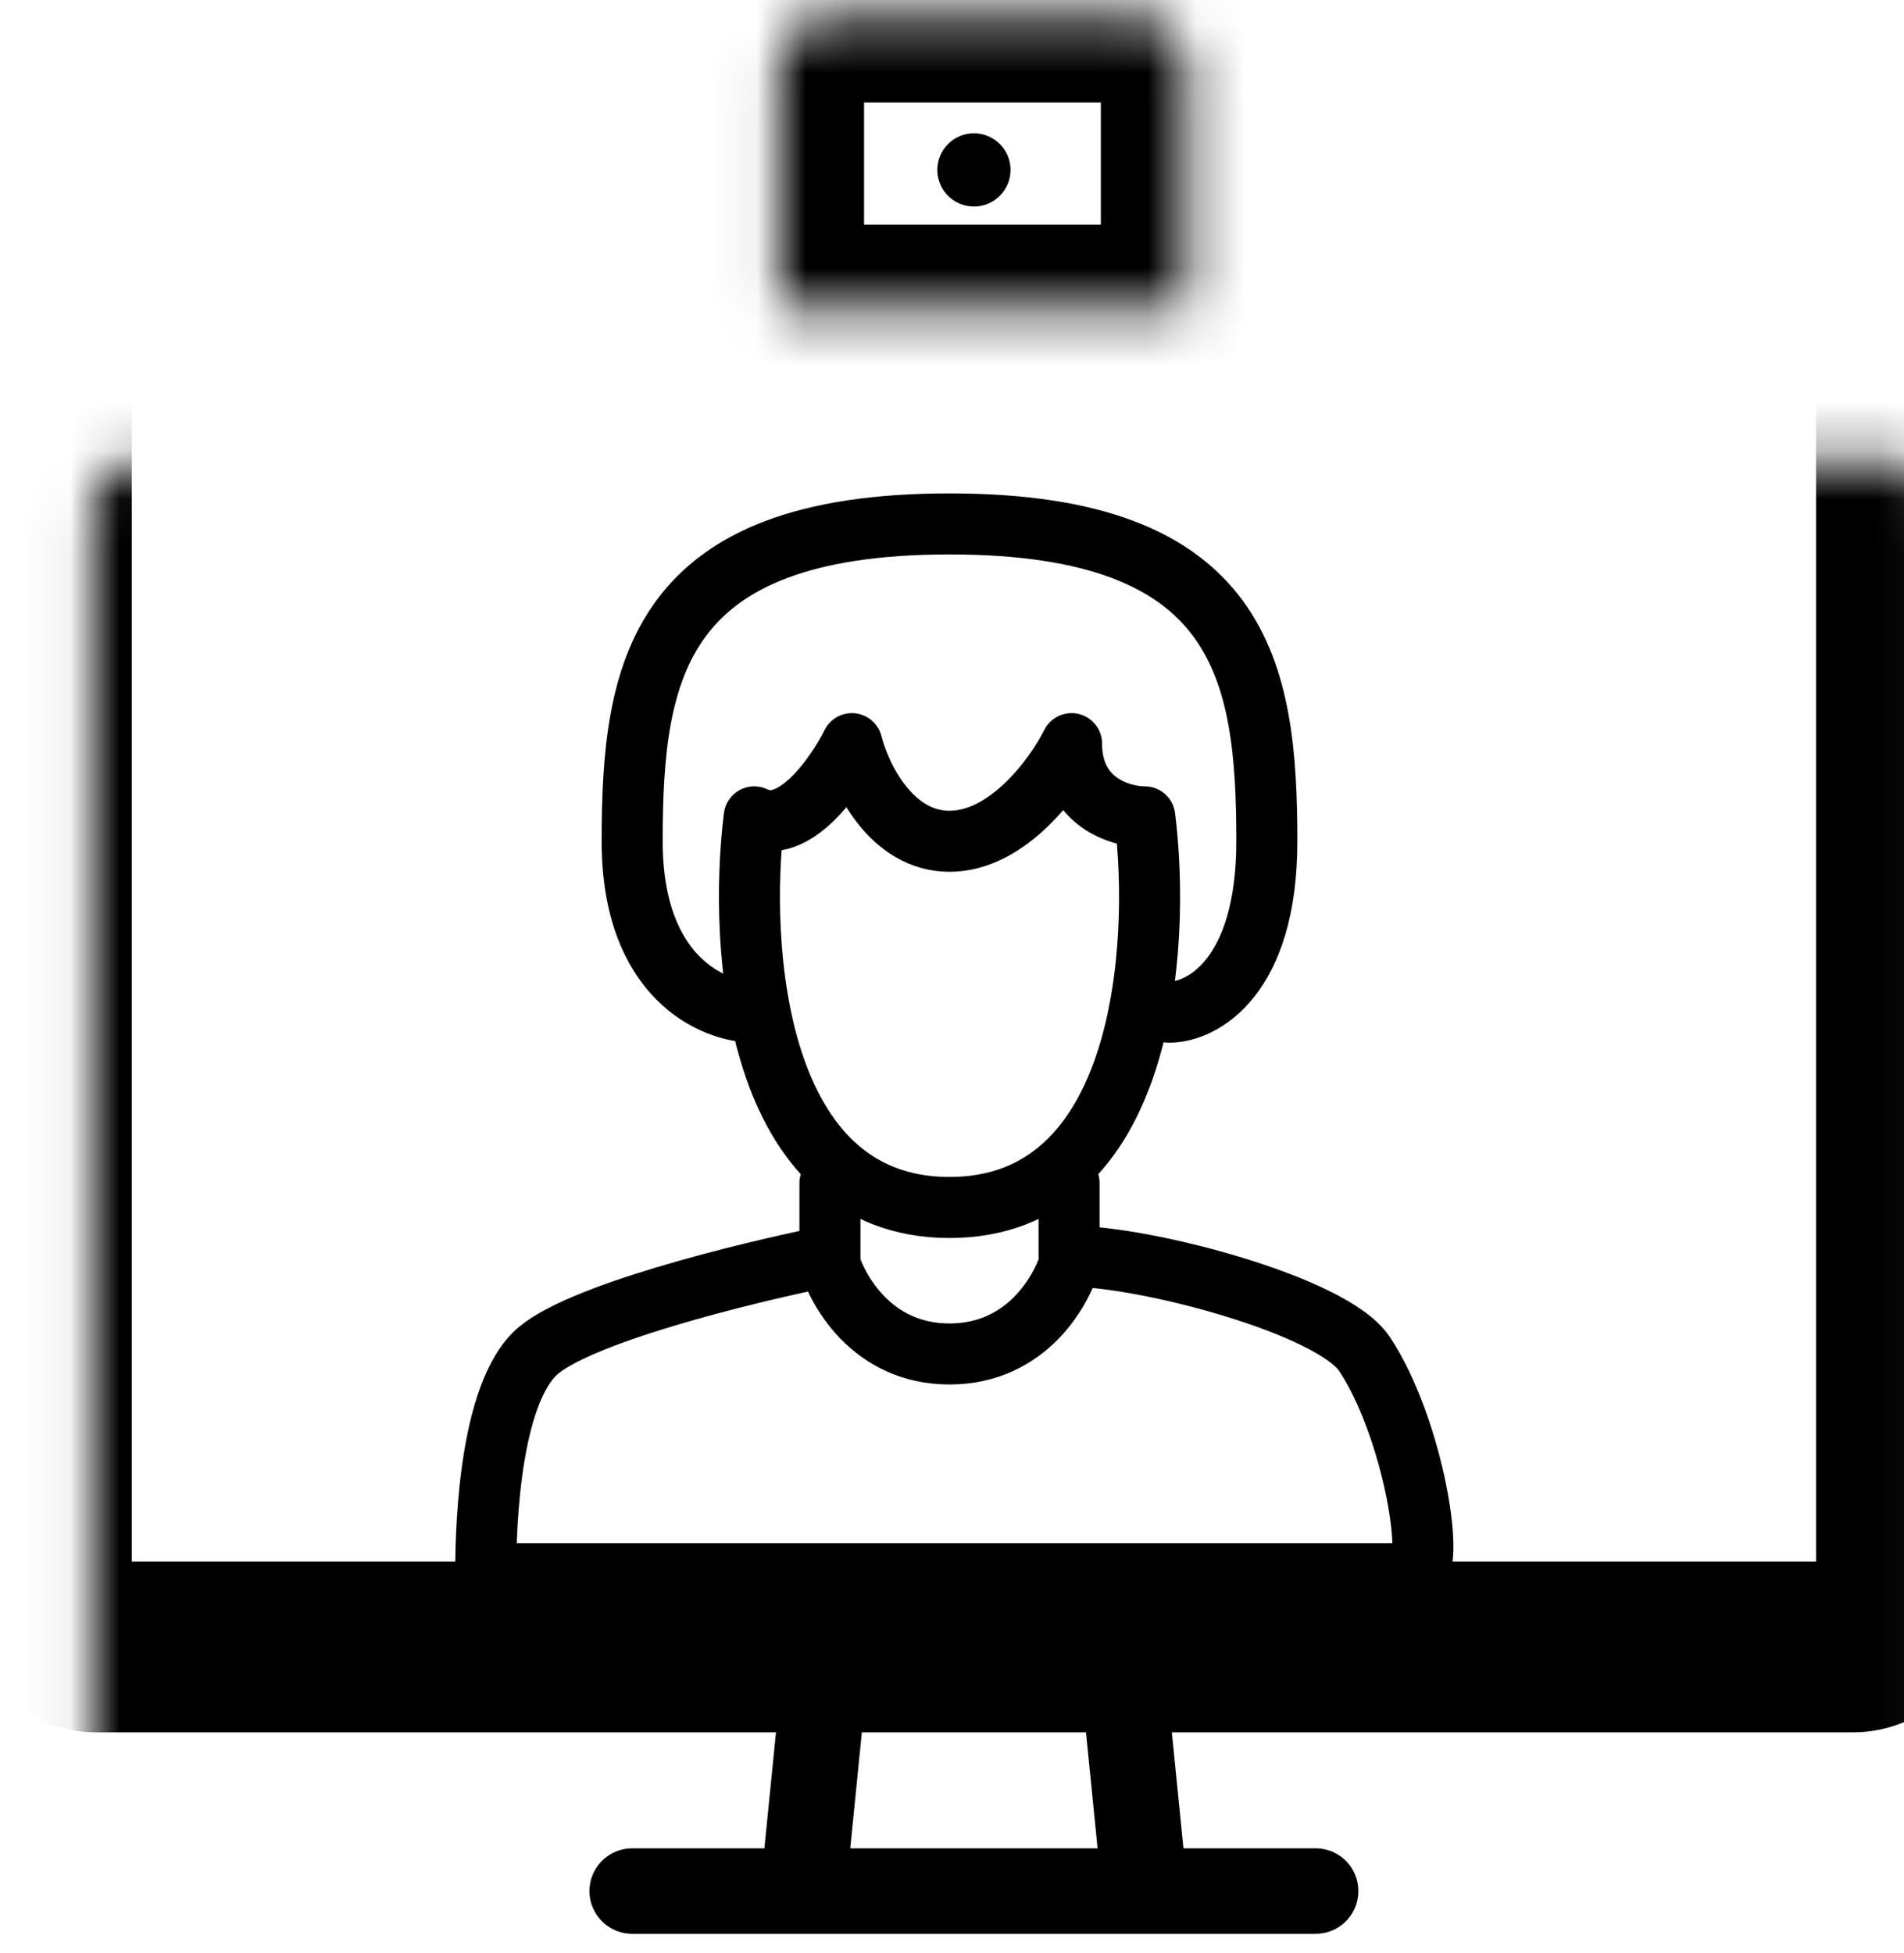 <svg width="39" height="40" viewBox="0 0 39 40" fill="none" xmlns="http://www.w3.org/2000/svg">
<mask id="path-1-inside-1_2344_17821" fill="white">
<rect x="0.949" y="4.73" width="38" height="29" rx="1"/>
</mask>
<rect x="0.949" y="4.73" width="38" height="29" rx="1" stroke="#000" stroke-width="3.5" mask="url(#path-1-inside-1_2344_17821)"/>
<path d="M16.949 33.73L16.449 38.73M22.949 33.73L23.449 38.73M12.949 38.73H26.949" stroke="#000" stroke-width="1.75" stroke-linecap="round" stroke-linejoin="round"/>
<mask id="path-3-inside-2_2344_17821" fill="white">
<path d="M15.949 1.35C15.949 0.797 16.397 0.35 16.949 0.35H23.299C23.852 0.35 24.299 0.797 24.299 1.35V6.35H15.949V1.35Z"/>
</mask>
<path d="M15.949 1.35C15.949 0.797 16.397 0.35 16.949 0.35H23.299C23.852 0.35 24.299 0.797 24.299 1.35V6.35H15.949V1.35Z" stroke="#000" stroke-width="3.5" mask="url(#path-3-inside-2_2344_17821)"/>
<circle cx="19.949" cy="3.48" r="0.75" fill="#000"/>
<path d="M10.949 27.73C9.949 28.73 9.949 31.73 9.949 32.23H28.949C29.449 32.23 28.949 29.23 27.949 27.73C27.283 26.73 23.449 25.73 21.949 25.73C21.783 26.397 21.049 27.73 19.449 27.73C17.849 27.73 17.116 26.397 16.949 25.73C15.283 26.064 11.749 26.93 10.949 27.73Z" stroke="#000" stroke-width="1.25" stroke-linecap="round" stroke-linejoin="round"/>
<path d="M19.449 24.73C15.449 24.73 15.116 19.397 15.449 16.73C16.249 17.131 17.116 15.897 17.449 15.23C17.616 15.897 18.249 17.23 19.449 17.23C20.649 17.23 21.616 15.897 21.949 15.23C21.949 16.43 22.949 16.73 23.449 16.73C23.783 19.397 23.449 24.73 19.449 24.73Z" stroke="#000" stroke-width="1.25" stroke-linecap="round" stroke-linejoin="round"/>
<path d="M15.449 20.73C14.616 20.73 12.949 20.03 12.949 17.23C12.949 13.73 13.449 10.73 19.449 10.73C25.449 10.73 25.949 13.73 25.949 17.23C25.949 20.03 24.616 20.73 23.949 20.73" stroke="#000" stroke-width="1.25" stroke-linecap="round" stroke-linejoin="round"/>
<path d="M17 24.23V25.73" stroke="#000" stroke-width="1.25" stroke-linecap="round" stroke-linejoin="round"/>
<path d="M21.898 24.23V25.73" stroke="#000" stroke-width="1.25" stroke-linecap="round" stroke-linejoin="round"/>
</svg>
